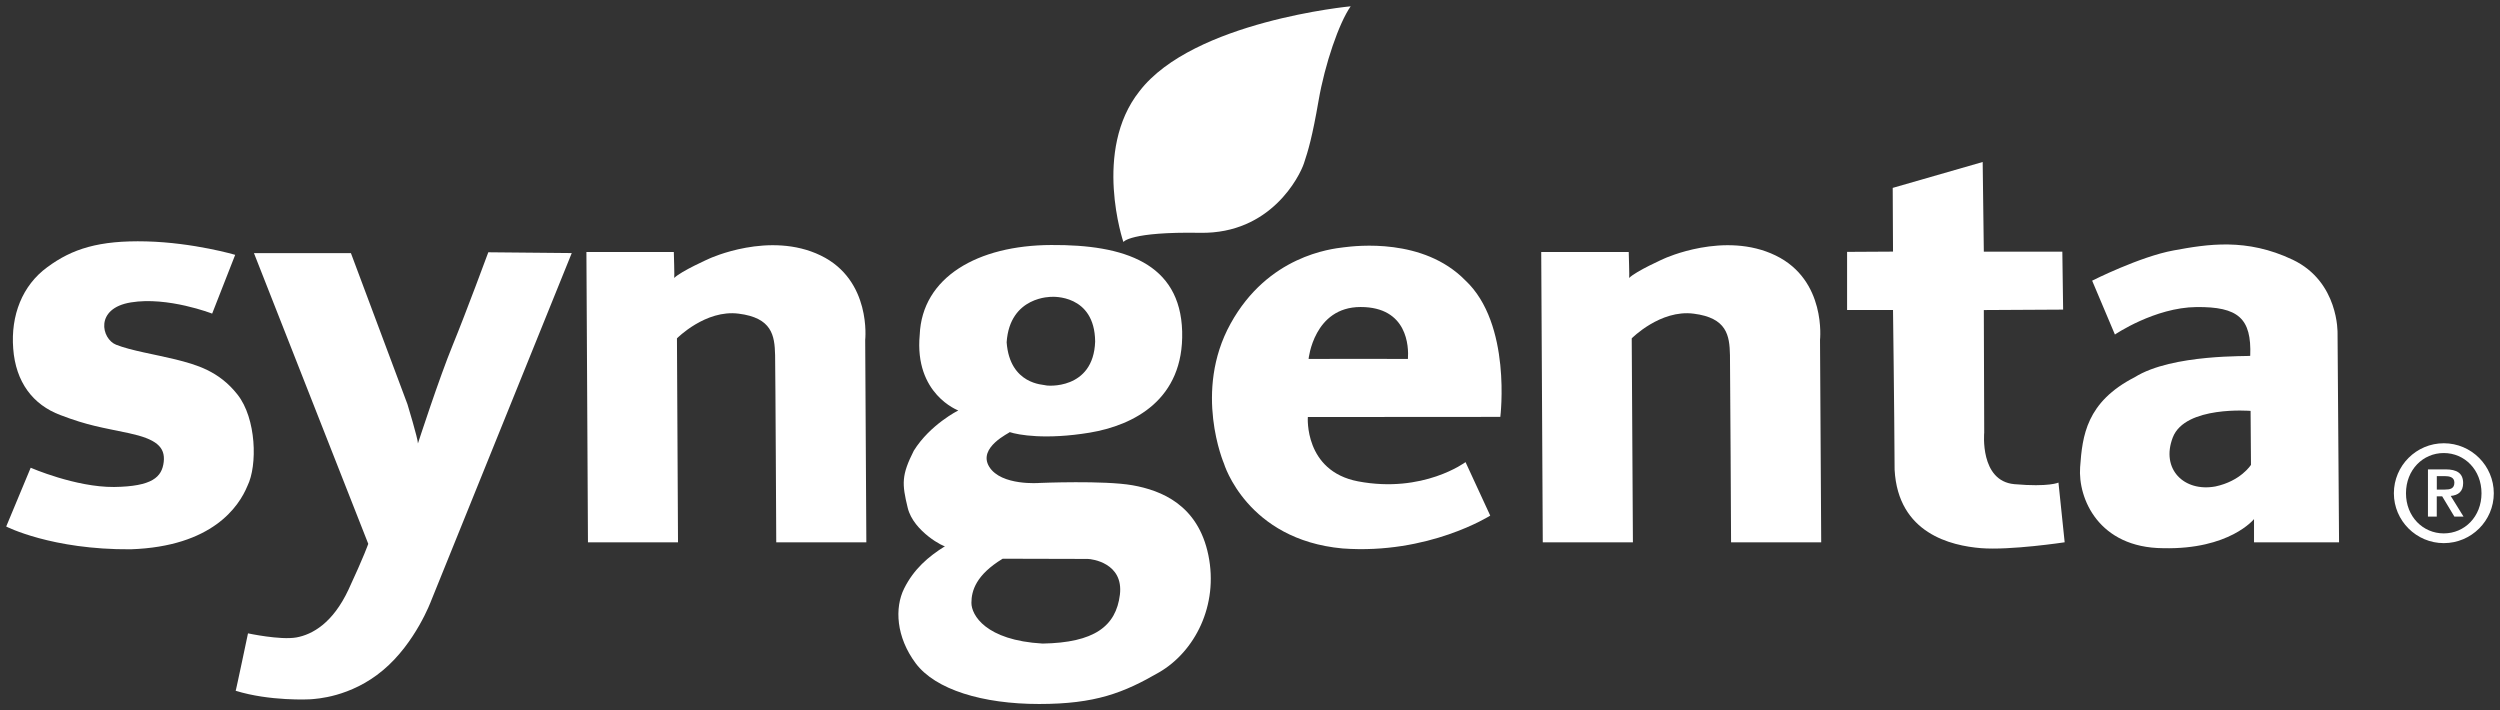 <?xml version="1.0" encoding="utf-8"?>
<!-- Generator: Adobe Illustrator 24.1.2, SVG Export Plug-In . SVG Version: 6.00 Build 0)  -->
<svg version="1.1" id="Layer_1" xmlns="http://www.w3.org/2000/svg" xmlns:xlink="http://www.w3.org/1999/xlink" x="0px" y="0px"
	 viewBox="0 0 567.73 161.29" style="enable-background:new 0 0 567.73 161.29;" xml:space="preserve">
<rect x="0" y="0" width="567.73" height="161.29" fill="#333333" stroke="none"/>
<style type="text/css">
	.st0{fill:#FFFFFF;}
</style>
<g>
	<path class="st0" d="M450.25,36.79l0.26,20.36h17.83l0.18,13.16l-18.01,0.1l0.09,27.84c0,0-1.06,10.98,6.84,11.7
		c7.9,0.69,10.02-0.36,10.02-0.36l1.41,13.56c0,0-12.38,1.87-19.05,1.33c-6.66-0.56-18.78-3.27-19.57-17.81
		c-0.07-14.44-0.36-36.27-0.36-36.27h-10.43v-13.2l10.43-0.06l-0.07-14.47L450.25,36.79z"/>
	<path class="st0" d="M493.61,56.87c7.67-1.41,16.51-2.89,27.04,2.11c10.53,5.01,10.19,16.71,10.19,16.71l0.34,47.47h-19.31v-5.28
		c0,0-5.55,6.96-20.64,6.61c-14.64-0.09-19.37-11.28-18.85-18.41c0.51-7.12,1.4-14.78,12.4-20.42c8.57-5.37,26.23-4.67,26.23-4.86
		c0.33-8.53-2.73-11.16-12.21-11.07c-9.48,0.09-18.52,6.24-18.52,6.24l-5.17-12.23C475.11,63.73,485.98,58.26,493.61,56.87z
		 M511.09,93.31c0,0-14.84-1.23-17.66,6.01c-2.79,7.22,2.56,12.46,9.67,11.15c5.78-1.23,8.08-4.91,8.08-4.91L511.09,93.31z"/>
	<path class="st0" d="M350,57.22l0.35,65.94h20.47l-0.27-46.32c0,0,6.5-6.59,14.06-5.61c7.55,0.95,8.16,4.93,8.25,9.41
		c0.07,4.5,0.25,42.52,0.25,42.52h20.47l-0.27-45.97c0,0,1.5-13.56-10.08-19.17c-11.58-5.63-25.29,0.69-25.29,0.69
		s-6.41,2.84-7.97,4.41c0.08,0-0.1-5.89-0.1-5.89H350z"/>
	<path class="st0" d="M133.17,57.22l0.35,65.94h20.45l-0.24-46.32c0,0,6.5-6.59,14.02-5.61c7.55,0.95,8.17,4.93,8.27,9.41
		c0.08,4.5,0.26,42.52,0.26,42.52h20.46l-0.26-45.97c0,0,1.49-13.56-10.1-19.17c-11.61-5.63-25.27,0.69-25.27,0.69
		s-6.42,2.84-8,4.41c0.09,0-0.09-5.89-0.09-5.89H133.17z"/>
	<path class="st0" d="M308.39,109.31c14.84,2.81,24.42-4.37,24.42-4.37l5.61,12.15c0,0-13.97,8.89-33.53,7.46
		c-21.77-1.99-26.94-19.28-26.94-19.28s-7.03-16.36,1.5-31.77c8.5-15.42,22.81-16.99,25.71-17.34c2.9-0.36,18.08-2.18,27.56,7.47
		c10.63,9.87,7.99,31.04,7.99,31.04l-43.71,0.03C296.99,94.7,296.12,106.96,308.39,109.31z M319.73,81.51
		c0.2-2.77-0.06-11.79-10.75-11.79c-10.64,0-11.81,11.79-11.81,11.79S319.73,81.47,319.73,81.51z"/>
	<path class="st0" d="M217.62,93.21c0,0-10.01-3.69-8.76-17.16c0.53-13.11,13.16-20.35,29.85-20.41
		c16.65-0.12,29.31,4.13,29.75,19.62c0.42,15.49-10.97,21.31-20.99,22.99c-9.99,1.65-16.25,0.52-18.16-0.12
		c0.09,0.12-7.37,3.45-4.67,7.86c2.72,4.42,11.49,3.68,11.49,3.68s14.58-0.61,21.07,0.53c6.48,1.16,14.86,4.42,17.21,15.87
		c2.35,11.43-3.1,21.9-11.15,26.59c-8.09,4.68-14.49,7.21-27.28,7.21c-12.83,0-23.55-3.25-28.04-9.25
		c-4.45-5.97-4.8-12.58-2.62-16.97c2.2-4.41,5.45-7.22,9.31-9.63c0,0.36-7.19-3.26-8.5-8.71c-1.33-5.47-1.42-7.4,1.38-12.95
		C211.22,96.4,217.62,93.21,217.62,93.21z M228.6,77.73c0.71,9.69,8.52,9.6,8.77,9.75c0.26,0.19,10.96,1.16,11.33-9.92
		c-0.1-10.82-9.84-10.15-9.84-10.15S229.31,67.17,228.6,77.73z M220.6,136.91c0,2.72,3.17,8.5,16.17,9.24
		c11.67-0.2,16.66-3.88,17.55-11.1c0.87-7.21-6.4-8.12-7.29-8.12c-0.87,0-19.33-0.05-19.33-0.05
		C221.65,130.55,220.6,134.16,220.6,136.91z"/>
	<path class="st0" d="M57.67,57.48h22.02L92.53,91.8c0,0,2.38,7.82,2.38,8.9c0,0,4.83-14.88,7.91-22.36
		c3.06-7.48,8.07-21.05,8.07-21.05l18.95,0.18l-31.93,78.96c0,0-3.51,9.56-10.92,15.76c-7.43,6.25-15.45,6.49-16.07,6.58
		c-0.69,0.08-9.68,0.49-17.4-1.9c0.04,0.1,2.8-13.04,2.8-13.04s7.32,1.57,10.98,0.93c3.64-0.66,8.28-3.25,11.84-10.86
		c3.55-7.63,4.49-10.4,4.49-10.4L57.67,57.48z"/>
	<path class="st0" d="M53.41,57.87l-5.23,13.35c0,0-10.07-3.92-18.43-2.55c-8.33,1.34-6.7,8.32-3.37,9.62
		c3.35,1.33,8.82,2.19,13.48,3.33c4.66,1.18,9.83,2.58,14.08,7.99c4.27,5.4,4.57,16.07,2.25,20.74
		c-1.93,4.68-7.96,13.76-26.51,14.39c-17.97,0.13-28.27-5.17-28.27-5.17l5.56-13.35c0,0,10.19,4.44,18.93,4.37
		c8.72-0.12,10.87-2.26,11.28-5.68c0.39-3.44-1.75-5.21-7.9-6.54c-6.15-1.31-9.27-1.7-15.56-4.11C7.46,91.92,3.56,86.76,3,79.16
		c-0.58-7.55,2.05-14.32,7.73-18.48c5.65-4.18,11.74-6.13,22.51-5.86C43.99,55.1,53.41,57.87,53.41,57.87z"/>
	<path class="st0" d="M255.11,54.96c0,0,1.41-2.37,17.47-2.09c16.04,0.26,22.55-12.85,23.53-15.76c0.97-2.9,1.9-6,3.33-14.27
		c1.43-8.28,4.63-17.62,7.29-21.41c0,0-35.76,3.37-47.97,19.29C248.08,34.2,255.11,54.96,255.11,54.96z"/>
	<path class="st0" d="M543.63,112.02c0-6.27,5.09-11.36,11.34-11.36s11.35,5.09,11.35,11.36c0,6.24-5.1,11.32-11.35,11.32
		S543.63,118.25,543.63,112.02z M563.53,112.02c0-5.32-3.83-9.14-8.57-9.14c-4.74,0-8.58,3.82-8.58,9.14c0,5.29,3.84,9.11,8.58,9.11
		C559.71,121.13,563.53,117.31,563.53,112.02z M551.38,106.59h3.98c2.59,0,4,0.88,4,3.12c0,1.88-1.08,2.76-2.82,2.91l2.91,4.7h-2.08
		l-2.77-4.61h-1.23v4.61h-2V106.59z M553.38,111.18h1.76c1.19,0,2.23-0.16,2.23-1.59c0-1.26-1.17-1.47-2.21-1.47h-1.78V111.18z"/>
</g>
</svg>
